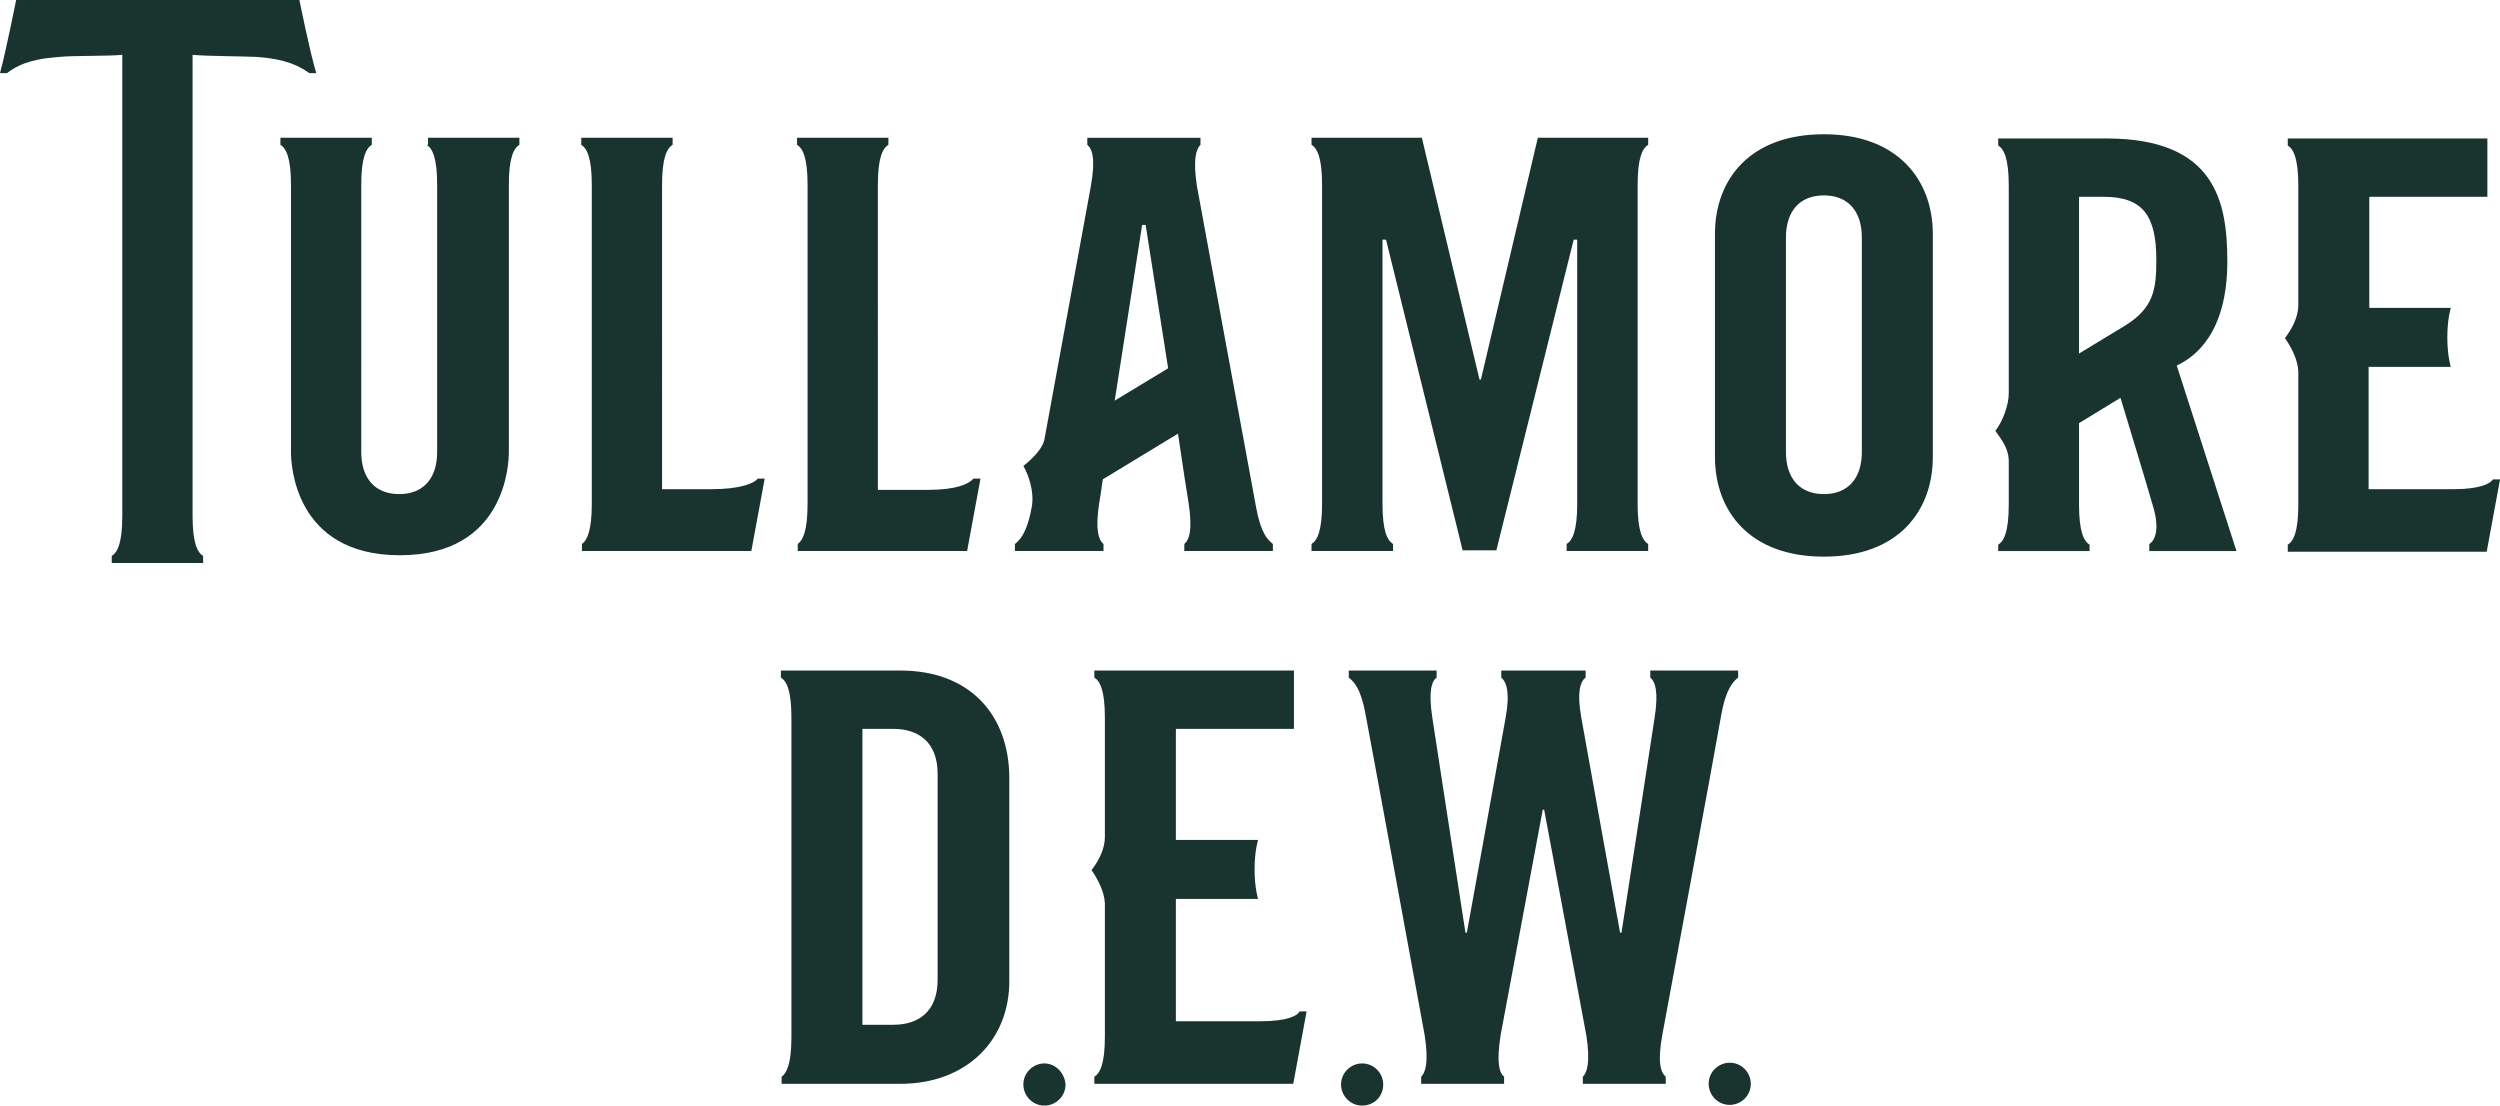 <?xml version="1.0" encoding="UTF-8"?><svg id="Layer_1" xmlns="http://www.w3.org/2000/svg" width="300" height="132.668" viewBox="0 0 300 132.668"><defs><style>.cls-1{fill:#19332f;stroke-width:0px;}</style></defs><path class="cls-1" d="m30.869,6.832c3.458.253,5.06,1.097,6.241,1.94h.843c-.759-2.446-2.024-8.772-2.024-8.772H1.94S.675,6.326,0,8.772h.843c1.097-.843,2.615-1.687,6.241-1.94,1.434-.169,6.073-.084,7.591-.253v55.328c0,3.289-.59,4.385-1.265,4.807v.843h10.964v-.843c-.675-.422-1.265-1.518-1.265-4.807V6.579c1.603.169,6.241.169,7.759.253m20.326,10.543c.675.422,1.265,1.518,1.265,4.808v32.049c0,3.205-1.687,5.06-4.555,5.06s-4.554-1.855-4.554-5.06V22.182c0-3.289.59-4.386,1.265-4.808v-.843h-10.964v.843c.675.422,1.265,1.518,1.265,4.808v32.049c0,1.349.337,12.398,13.073,12.398s13.073-11.049,13.073-12.398V22.182c0-3.289.59-4.386,1.265-4.808v-.843h-10.964v.843h-.169Zm34.242,41.327h-5.988V22.182c0-3.289.59-4.386,1.265-4.808v-.843h-10.964v.843c.675.422,1.265,1.518,1.265,4.808v38.291c0,3.289-.59,4.385-1.181,4.807v.843h20.326l1.603-8.687h-.843c-.422.59-2.193,1.265-5.482,1.265m11.471-36.52v38.291c0,3.289-.59,4.385-1.181,4.807v.843h20.326l1.603-8.687h-.843c-.59.675-2.109,1.349-5.482,1.349h-5.988V22.182c0-3.289.59-4.386,1.265-4.808v-.843h-10.964v.843c.675.422,1.265,1.518,1.265,4.808m40.146,4.808h.422l2.699,17.205-6.41,3.88,3.289-21.085Zm-4.638,38.29c-.59-.506-1.012-1.687-.506-4.976.085-.506.253-1.434.422-2.783l9.025-5.482c.59,4.048,1.096,7.253,1.265,8.265.506,3.289.084,4.47-.506,4.976v.843h10.627v-.843c-.59-.506-1.434-1.181-2.024-4.47-.759-4.048-7.085-38.459-7.085-38.459-.506-3.29-.085-4.47.422-4.976v-.843h-13.579v.843c.59.506,1.012,1.687.422,4.976,0,0-3.458,18.892-5.566,30.362-.253,1.265-1.687,2.53-2.53,3.205.506.843,1.35,2.952,1.012,4.892-.59,3.289-1.518,4.048-2.024,4.47v.843h10.627v-.843Zm34.748,0c-.675-.422-1.265-1.518-1.265-4.807v-31.712h.422l9.193,37.279h4.048l9.278-37.279h.422v31.712c0,3.289-.59,4.385-1.265,4.807v.843h9.783v-.843c-.675-.422-1.265-1.518-1.265-4.807V22.182c0-3.289.59-4.386,1.265-4.808v-.843h-13.241l-6.832,29.013h-.169l-6.916-29.013h-13.241v.843c.675.422,1.265,1.518,1.265,4.808v38.291c0,3.289-.59,4.385-1.265,4.807v.843h9.783v-.843Zm56.255-11.048c0,3.205-1.687,5.06-4.554,5.06s-4.555-1.855-4.555-5.06v-25.724c0-3.205,1.687-5.06,4.555-5.06s4.554,1.855,4.554,5.06v25.724Zm-4.554-38.122c-8.94,0-13.073,5.482-13.073,11.976v26.736c0,6.494,4.133,11.976,13.073,11.976s13.073-5.482,13.073-11.976v-26.736c0-6.494-4.217-11.976-13.073-11.976m30.616,7.506h2.952c4.723,0,6.325,2.277,6.325,7.591,0,3.542-.337,5.735-3.711,7.844l-5.566,3.374v-18.808Zm17.796,7.759c0-7.169-1.434-14.76-14.506-14.76h-12.988v.844c.675.422,1.265,1.518,1.265,4.807v24.965c0,1.434-.759,3.374-1.603,4.47.759,1.097,1.518,2.024,1.603,3.458v5.398c0,3.289-.59,4.386-1.265,4.808v.759h10.964v-.759c-.675-.422-1.265-1.518-1.265-4.808v-9.783l4.976-3.036c1.265,4.217,2.952,9.699,3.795,12.651,1.012,3.121.337,4.47-.337,4.892v.843h10.458l-7.169-22.266c2.024-.928,6.073-3.711,6.073-12.483m27.074,27.327h-10.121v-14.675h9.868s-.422-1.265-.422-3.543.422-3.542.422-3.542h-9.784v-13.326h14.169v-7h-23.953v.844c.675.422,1.265,1.518,1.265,4.807v14.338c0,1.434-.759,2.868-1.603,3.964.759,1.097,1.518,2.53,1.603,3.964v16.025c0,3.289-.59,4.386-1.265,4.808v.843h23.869l1.603-8.687h-.844c-.337.506-1.518,1.181-4.807,1.181m-181.839,58.87c0,3.795-2.277,5.398-5.313,5.398h-3.711v-35.507h3.711c3.036,0,5.313,1.603,5.313,5.398v24.712Zm-4.47-37.11h-14.338v.843c.675.422,1.265,1.518,1.265,4.808v38.291c0,3.289-.59,4.385-1.181,4.807v.844h14.253c8.013,0,13.157-5.314,13.073-12.483v-24.374c-.085-7.422-4.723-12.736-13.073-12.736m17.29,47.146c-1.35,0-2.53,1.097-2.53,2.53,0,1.35,1.097,2.53,2.53,2.53,1.349,0,2.53-1.096,2.53-2.53-.084-1.35-1.181-2.53-2.53-2.53m25.892-5.06h-10.121v-14.676h9.868s-.422-1.265-.422-3.542.422-3.543.422-3.543h-9.868v-13.326h14.169v-7h-23.953v.843c.675.422,1.265,1.518,1.265,4.808v14.338c0,1.434-.759,2.868-1.602,3.964.759,1.097,1.518,2.53,1.602,3.964v16.025c0,3.289-.59,4.385-1.265,4.807v.844h23.869l1.603-8.687h-.843c-.253.506-1.434,1.18-4.723,1.18m12.23,5.06c-1.35,0-2.53,1.097-2.53,2.53,0,1.35,1.097,2.53,2.53,2.53s2.53-1.096,2.53-2.53c0-1.35-1.096-2.53-2.53-2.53m34.58-46.303c.59.506,1.012,1.687.506,4.892-.337,2.277-3.964,25.724-3.964,25.724h-.169s-3.88-21.422-4.639-25.724c-.59-3.289-.084-4.47.506-4.892v-.843h-10.121v.843c.59.506,1.096,1.687.506,4.892-.759,4.302-4.638,25.724-4.638,25.724h-.169c-1.434-9.362-3.627-23.447-3.964-25.724-.506-3.289-.084-4.47.506-4.892v-.843h-10.543v.843c.59.506,1.434,1.181,2.024,4.47.759,3.964,7.085,38.46,7.085,38.46.506,3.289.084,4.47-.422,4.976v.844h9.952v-.844c-.59-.506-.928-1.687-.422-4.976,0,0,4.301-23.025,5.06-27.074h.169c.759,4.048,5.06,27.074,5.06,27.074.506,3.289.085,4.47-.422,4.976v.844h9.952v-.844c-.59-.506-1.012-1.687-.422-4.976,0,0,6.41-34.495,7.085-38.46.59-3.289,1.518-4.048,2.024-4.47v-.843h-10.543v.843Zm9.531,46.219c-1.35,0-2.53,1.096-2.53,2.53,0,1.35,1.096,2.53,2.53,2.53,1.35,0,2.53-1.096,2.53-2.53,0-1.349-1.096-2.53-2.53-2.53"/></svg>